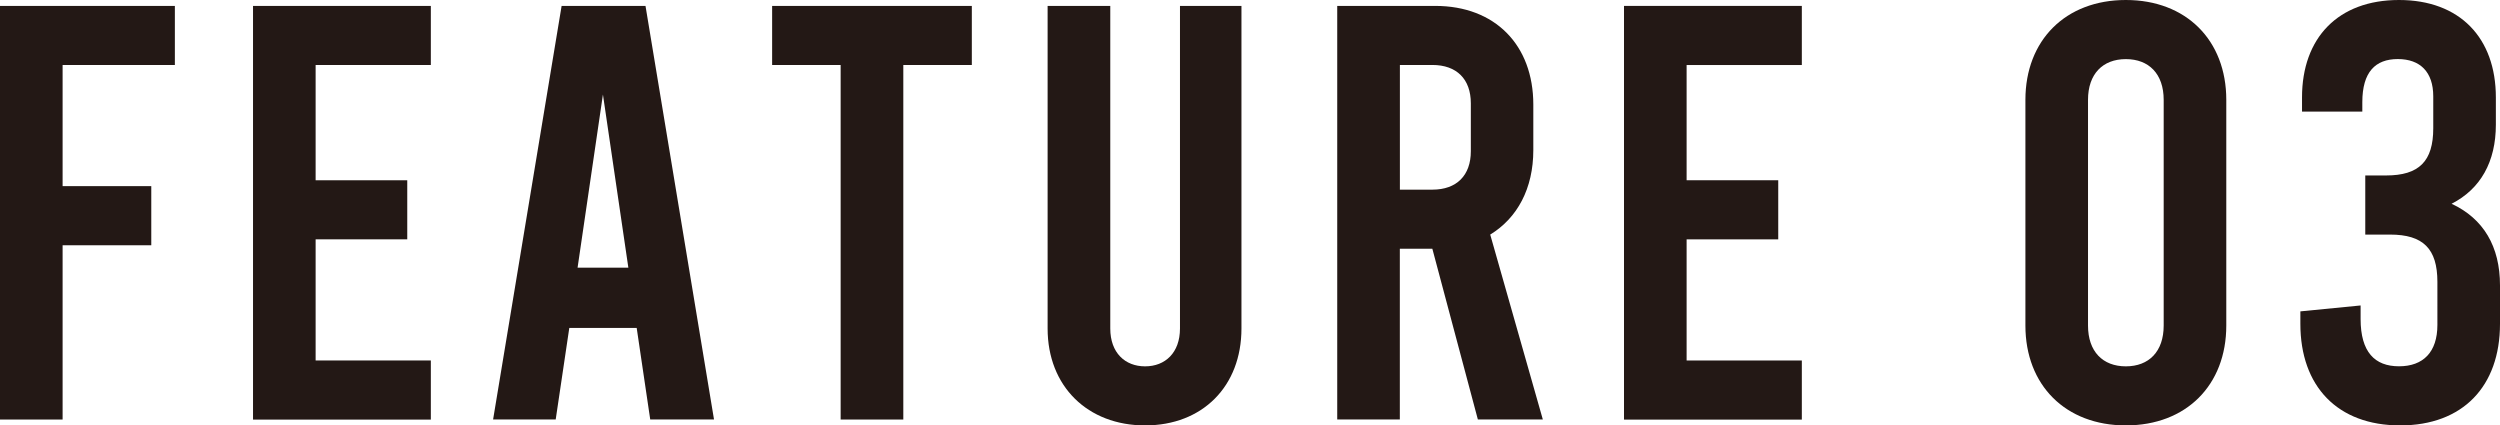 <?xml version="1.0" encoding="utf-8"?>
<!-- Generator: Adobe Illustrator 24.1.0, SVG Export Plug-In . SVG Version: 6.00 Build 0)  -->
<svg version="1.1" id="レイヤー_1" xmlns="http://www.w3.org/2000/svg" xmlns:xlink="http://www.w3.org/1999/xlink" x="0px"
	 y="0px" width="42.289px" height="7.196px" viewBox="0 0 42.289 7.196" style="enable-background:new 0 0 42.289 7.196;"
	 xml:space="preserve">
<style type="text/css">
	.st0{fill:#231815;}
</style>
<path class="st0" d="M0,0.1h2.958v1H1.059v2.049h1.5v1h-1.5v2.948H0V0.1z"/>
<path class="st0" d="M4.28,0.1h3.008v1H5.339v1.949h1.55v1h-1.55v2.049h1.949v1H4.28V0.1z"/>
<path class="st0" d="M10.77,5.547H9.63l-0.23,1.549H8.341L9.5,0.1h1.419l1.159,6.996h-1.079L10.77,5.547z M10.629,4.528l-0.43-2.929
	L9.77,4.528H10.629z"/>
<path class="st0" d="M13.061,0.1h3.378v1h-1.159v5.997h-1.06V1.1h-1.159V0.1z"/>
<path class="st0" d="M17.721,5.557V0.1h1.06v5.457c0,0.41,0.249,0.64,0.589,0.64s0.59-0.23,0.59-0.64V0.1h1.04v5.457
	c0,0.979-0.66,1.639-1.63,1.639C18.4,7.196,17.721,6.537,17.721,5.557z"/>
<path class="st0" d="M24.999,7.096l-0.77-2.888h-0.55v2.888h-1.059V0.1h1.659c1.009,0,1.658,0.66,1.658,1.669v0.77
	c0,0.65-0.27,1.149-0.729,1.429l0.89,3.128H24.999z M23.68,3.208h0.55c0.41,0,0.65-0.24,0.65-0.65v-0.81
	c0-0.41-0.24-0.649-0.65-0.649h-0.55V3.208z"/>
<path class="st0" d="M27.471,0.1h3.008v1h-1.949v1.949h1.55v1h-1.55v2.049h1.949v1h-3.008V0.1z"/>
<path class="st0" d="M34.261,5.507V1.689C34.261,0.68,34.94,0,35.96,0s1.699,0.68,1.699,1.689v3.818c0,1.01-0.68,1.689-1.699,1.689
	S34.261,6.517,34.261,5.507z M36.6,5.507V1.689C36.6,1.25,36.35,1,35.96,1s-0.64,0.25-0.64,0.689v3.818c0,0.44,0.25,0.69,0.64,0.69
	S36.6,5.947,36.6,5.507z"/>
<path class="st0" d="M42.289,4.828v0.649c0,1.06-0.63,1.719-1.689,1.719s-1.688-0.66-1.688-1.719v-0.21l1.019-0.1v0.229
	c0,0.56,0.24,0.8,0.65,0.8c0.409,0,0.649-0.24,0.649-0.7V4.768c0-0.56-0.24-0.8-0.8-0.8h-0.42v-1h0.351
	c0.56,0,0.799-0.24,0.799-0.799v-0.54c0-0.41-0.22-0.63-0.6-0.63s-0.6,0.22-0.6,0.729v0.16h-1.02v-0.24C38.94,0.64,39.551,0,40.58,0
	s1.639,0.64,1.639,1.649v0.459c0,0.63-0.26,1.089-0.749,1.339C42.009,3.698,42.289,4.168,42.289,4.828z"/>
</svg>

